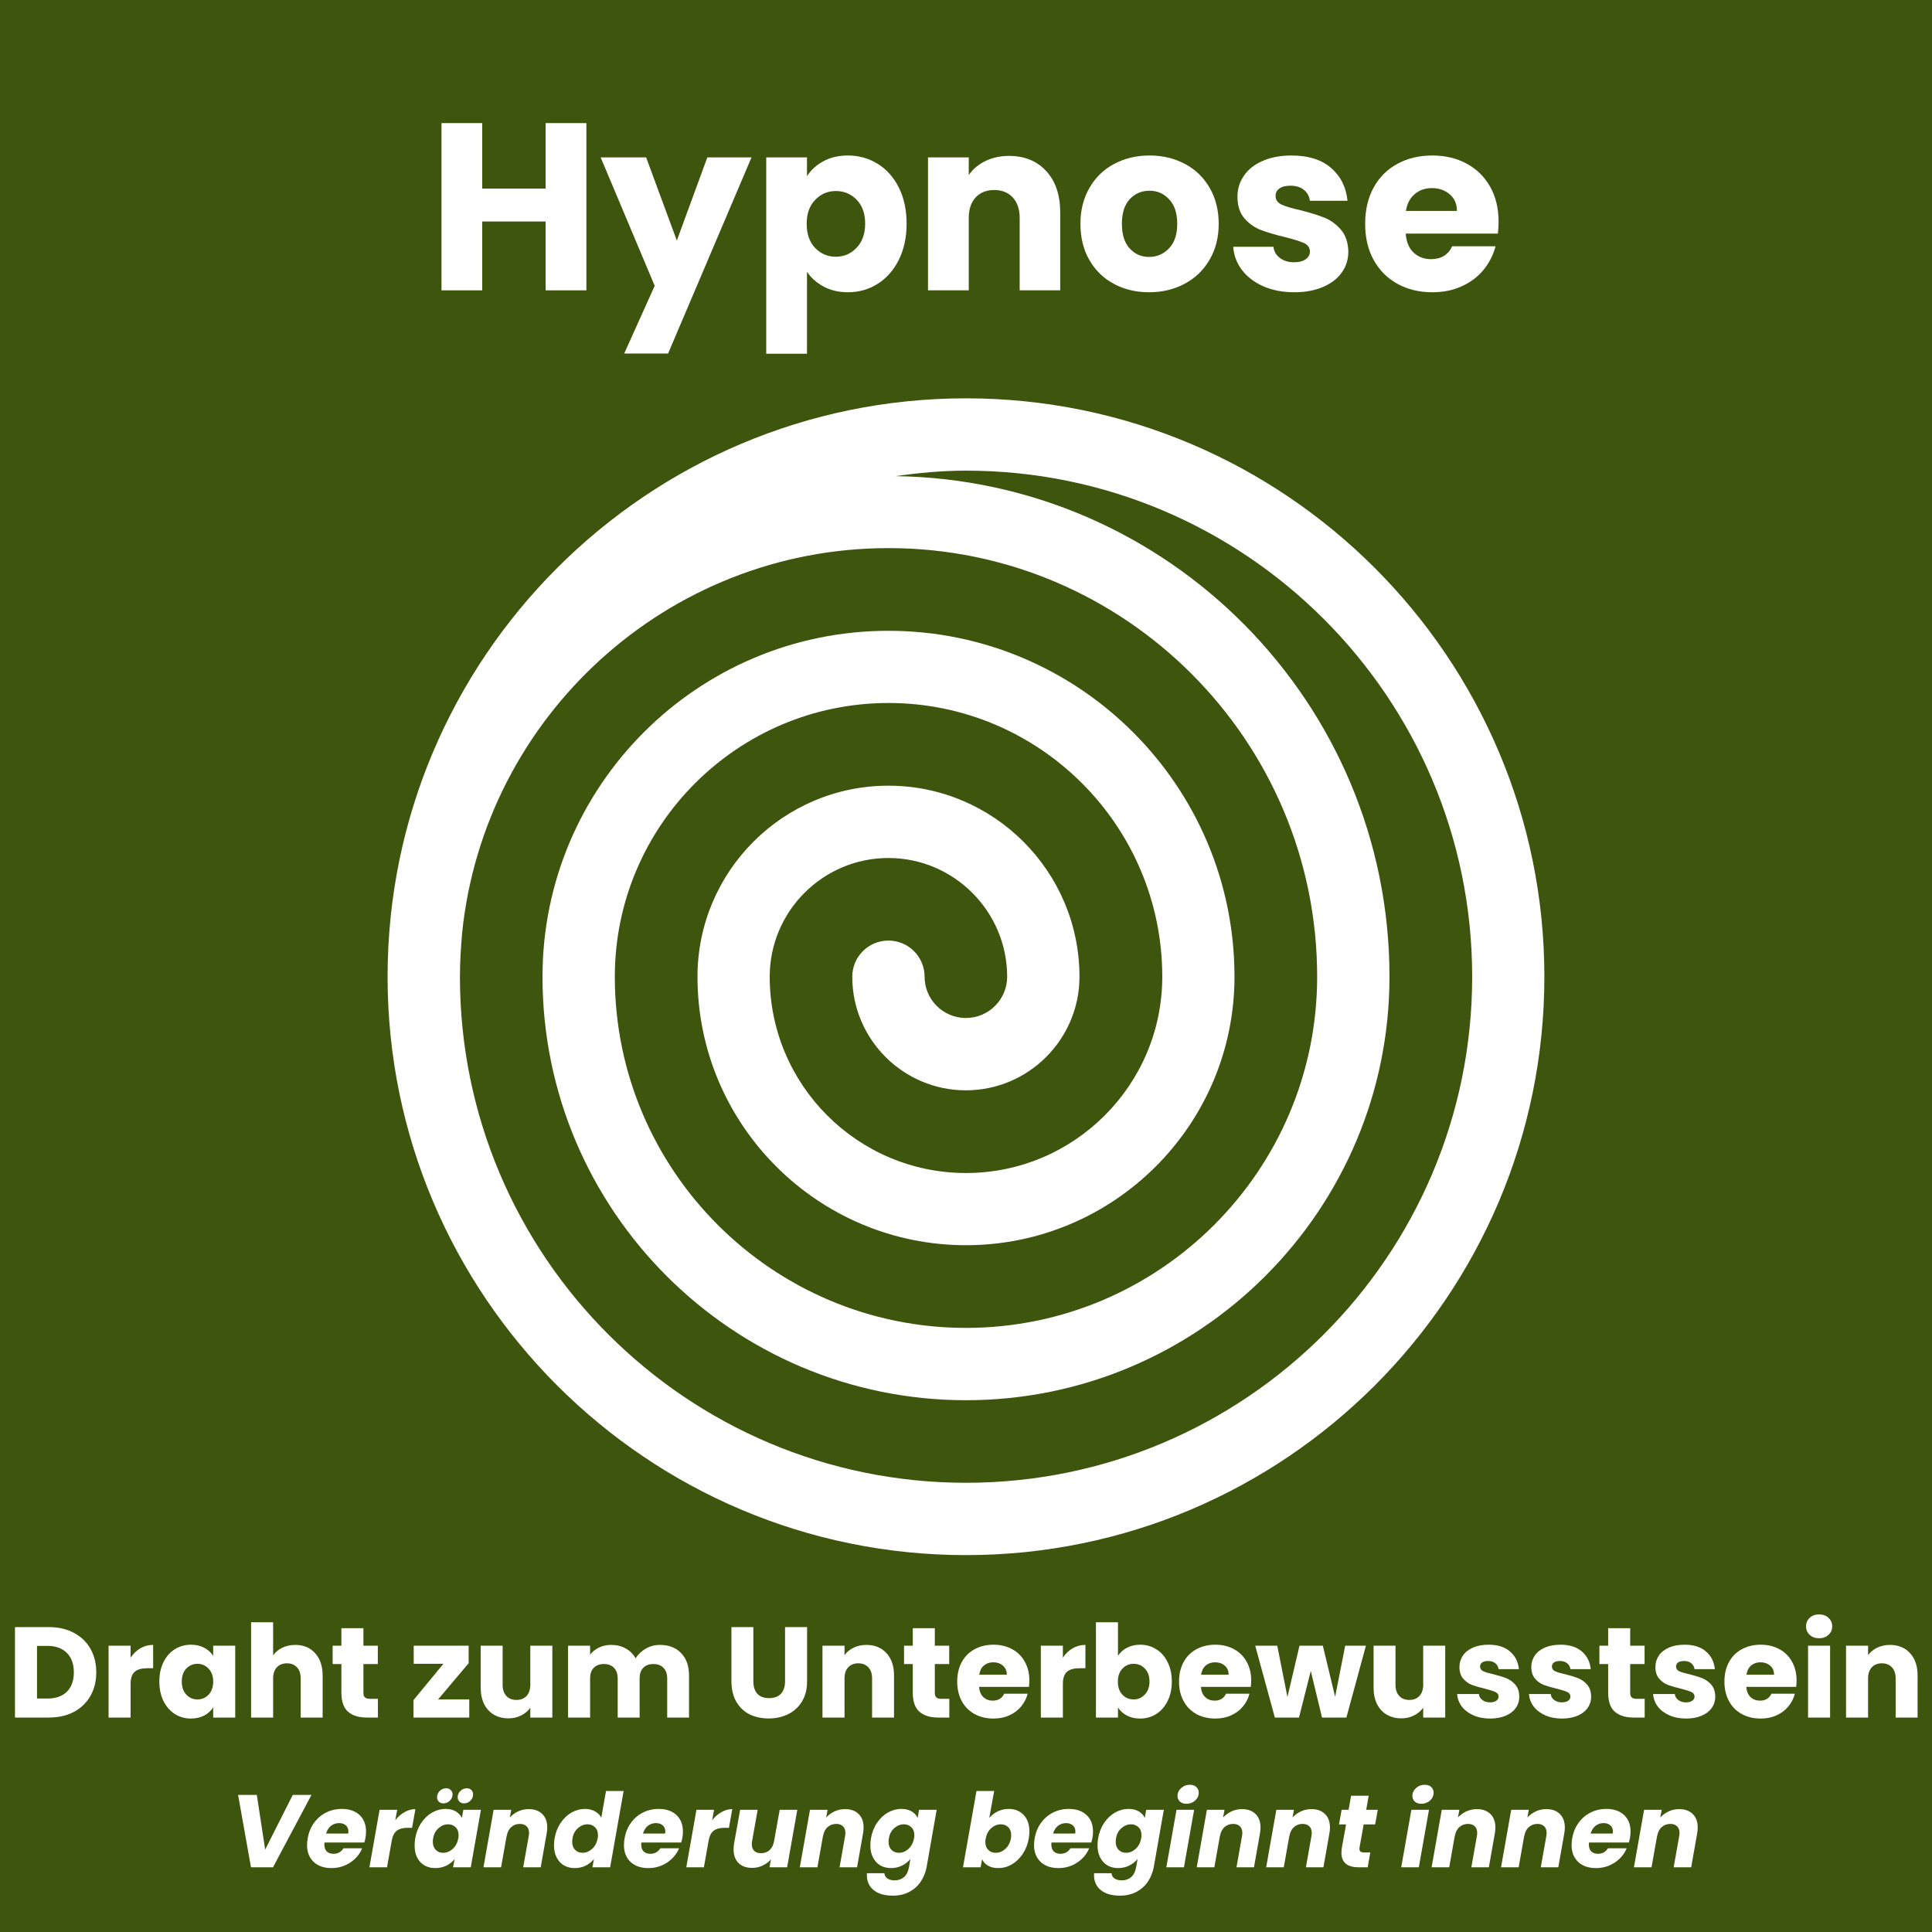 <?xml version="1.0" encoding="UTF-8"?>
<svg xmlns="http://www.w3.org/2000/svg" xmlns:xlink="http://www.w3.org/1999/xlink" width="400" zoomAndPan="magnify" viewBox="0 0 300 300" height="400" preserveAspectRatio="xMidYMid meet" version="1.0">
  <defs>
    <g></g>
    <clipPath id="85905ce42c">
      <path d="M 60.184 61.852 L 240 61.852 L 240 241.852 L 60.184 241.852 Z M 60.184 61.852 " clip-rule="nonzero"></path>
    </clipPath>
  </defs>
  <rect x="-30" width="360" fill="#ffffff" y="-30" height="360" fill-opacity="1"></rect>
  <rect x="-30" width="360" fill="#3d550c" y="-30" height="360" fill-opacity="1"></rect>
  <g clip-path="url(#85905ce42c)">
    <path fill="#ffffff" d="M 149.996 61.852 C 100.477 61.852 60.184 102.145 60.184 151.664 C 60.184 201.184 100.477 241.477 149.996 241.477 C 199.52 241.477 239.809 201.184 239.809 151.664 C 239.809 102.145 199.52 61.852 149.996 61.852 Z M 149.996 230.246 C 106.66 230.246 71.418 195 71.418 151.664 C 71.418 149.379 71.566 147.109 71.758 144.875 C 75.18 111.352 103.559 85.109 137.973 85.109 C 174.672 85.109 204.527 114.965 204.527 151.664 C 204.527 181.727 180.062 206.195 149.996 206.195 C 119.934 206.195 95.469 181.727 95.469 151.664 C 95.469 128.238 114.527 109.16 137.973 109.16 C 161.418 109.16 180.477 128.238 180.477 151.664 C 180.477 168.473 166.809 182.145 149.996 182.145 C 133.188 182.145 119.52 168.473 119.52 151.664 C 119.52 141.492 127.801 133.23 137.953 133.23 C 148.105 133.23 156.391 141.512 156.391 151.664 C 156.391 155.199 153.516 158.074 149.98 158.074 C 146.441 158.074 143.57 155.199 143.57 151.664 C 143.57 148.562 141.055 146.051 137.953 146.051 C 134.852 146.051 132.34 148.562 132.34 151.664 C 132.34 161.402 140.262 169.305 149.98 169.305 C 159.699 169.305 167.621 161.383 167.621 151.664 C 167.621 135.309 154.309 122 137.953 122 C 121.598 122 108.305 135.309 108.305 151.664 C 108.305 174.656 127.008 193.355 149.996 193.355 C 172.988 193.355 191.691 174.656 191.691 151.664 C 191.691 122.035 167.582 97.949 137.953 97.949 C 108.324 97.949 84.238 122.035 84.238 151.664 C 84.238 187.93 113.734 217.426 149.996 217.426 C 186.262 217.426 215.758 187.93 215.758 151.664 C 215.758 109.141 181.441 74.52 139.051 73.934 C 142.645 73.426 146.273 73.082 150.016 73.082 C 193.355 73.082 228.598 108.328 228.598 151.664 C 228.598 195 193.336 230.246 149.996 230.246 Z M 149.996 230.246 " fill-opacity="1" fill-rule="nonzero"></path>
  </g>
  <g fill="#ffffff" fill-opacity="1">
    <g transform="translate(66.257, 45.084)">
      <g>
        <path d="M 24.797 -25.969 L 24.797 0 L 18.469 0 L 18.469 -10.688 L 8.625 -10.688 L 8.625 0 L 2.297 0 L 2.297 -25.969 L 8.625 -25.969 L 8.625 -15.797 L 18.469 -15.797 L 18.469 -25.969 Z M 24.797 -25.969 "></path>
      </g>
    </g>
  </g>
  <g fill="#ffffff" fill-opacity="1">
    <g transform="translate(93.302, 45.084)">
      <g>
        <path d="M 23.391 -20.641 L 10.438 9.812 L 3.625 9.812 L 8.359 -0.703 L -0.031 -20.641 L 7.031 -20.641 L 11.797 -7.734 L 16.531 -20.641 Z M 23.391 -20.641 "></path>
      </g>
    </g>
  </g>
  <g fill="#ffffff" fill-opacity="1">
    <g transform="translate(116.683, 45.084)">
      <g>
        <path d="M 8.625 -17.719 C 9.238 -18.688 10.086 -19.461 11.172 -20.047 C 12.254 -20.641 13.523 -20.938 14.984 -20.938 C 16.68 -20.938 18.223 -20.504 19.609 -19.641 C 20.992 -18.785 22.086 -17.555 22.891 -15.953 C 23.691 -14.348 24.094 -12.484 24.094 -10.359 C 24.094 -8.234 23.691 -6.363 22.891 -4.75 C 22.086 -3.133 20.992 -1.891 19.609 -1.016 C 18.223 -0.141 16.68 0.297 14.984 0.297 C 13.555 0.297 12.289 0 11.188 -0.594 C 10.094 -1.188 9.238 -1.953 8.625 -2.891 L 8.625 9.844 L 2.297 9.844 L 2.297 -20.641 L 8.625 -20.641 Z M 17.656 -10.359 C 17.656 -11.941 17.211 -13.18 16.328 -14.078 C 15.453 -14.973 14.375 -15.422 13.094 -15.422 C 11.844 -15.422 10.773 -14.961 9.891 -14.047 C 9.016 -13.141 8.578 -11.898 8.578 -10.328 C 8.578 -8.742 9.016 -7.492 9.891 -6.578 C 10.773 -5.672 11.844 -5.219 13.094 -5.219 C 14.352 -5.219 15.426 -5.676 16.312 -6.594 C 17.207 -7.52 17.656 -8.773 17.656 -10.359 Z M 17.656 -10.359 "></path>
      </g>
    </g>
  </g>
  <g fill="#ffffff" fill-opacity="1">
    <g transform="translate(141.803, 45.084)">
      <g>
        <path d="M 14.875 -20.875 C 17.289 -20.875 19.219 -20.086 20.656 -18.516 C 22.102 -16.953 22.828 -14.801 22.828 -12.062 L 22.828 0 L 16.531 0 L 16.531 -11.219 C 16.531 -12.594 16.172 -13.66 15.453 -14.422 C 14.742 -15.191 13.785 -15.578 12.578 -15.578 C 11.367 -15.578 10.406 -15.191 9.688 -14.422 C 8.977 -13.66 8.625 -12.594 8.625 -11.219 L 8.625 0 L 2.297 0 L 2.297 -20.641 L 8.625 -20.641 L 8.625 -17.906 C 9.258 -18.82 10.117 -19.547 11.203 -20.078 C 12.297 -20.609 13.52 -20.875 14.875 -20.875 Z M 14.875 -20.875 "></path>
      </g>
    </g>
  </g>
  <g fill="#ffffff" fill-opacity="1">
    <g transform="translate(166.739, 45.084)">
      <g>
        <path d="M 11.688 0.297 C 9.664 0.297 7.848 -0.133 6.234 -1 C 4.617 -1.863 3.348 -3.098 2.422 -4.703 C 1.492 -6.305 1.031 -8.18 1.031 -10.328 C 1.031 -12.441 1.5 -14.305 2.438 -15.922 C 3.375 -17.547 4.656 -18.785 6.281 -19.641 C 7.914 -20.504 9.742 -20.938 11.766 -20.938 C 13.785 -20.938 15.609 -20.504 17.234 -19.641 C 18.867 -18.785 20.156 -17.547 21.094 -15.922 C 22.031 -14.305 22.5 -12.441 22.5 -10.328 C 22.5 -8.203 22.02 -6.332 21.062 -4.719 C 20.113 -3.102 18.816 -1.863 17.172 -1 C 15.535 -0.133 13.707 0.297 11.688 0.297 Z M 11.688 -5.188 C 12.895 -5.188 13.926 -5.629 14.781 -6.516 C 15.633 -7.398 16.062 -8.672 16.062 -10.328 C 16.062 -11.973 15.645 -13.238 14.812 -14.125 C 13.988 -15.02 12.973 -15.469 11.766 -15.469 C 10.535 -15.469 9.508 -15.031 8.688 -14.156 C 7.875 -13.281 7.469 -12.004 7.469 -10.328 C 7.469 -8.672 7.867 -7.398 8.672 -6.516 C 9.473 -5.629 10.477 -5.188 11.688 -5.188 Z M 11.688 -5.188 "></path>
      </g>
    </g>
  </g>
  <g fill="#ffffff" fill-opacity="1">
    <g transform="translate(190.305, 45.084)">
      <g>
        <path d="M 10.688 0.297 C 8.883 0.297 7.281 -0.008 5.875 -0.625 C 4.477 -1.238 3.367 -2.082 2.547 -3.156 C 1.734 -4.227 1.281 -5.43 1.188 -6.766 L 7.438 -6.766 C 7.508 -6.055 7.844 -5.477 8.438 -5.031 C 9.031 -4.582 9.758 -4.359 10.625 -4.359 C 11.406 -4.359 12.008 -4.516 12.438 -4.828 C 12.875 -5.141 13.094 -5.539 13.094 -6.031 C 13.094 -6.625 12.785 -7.062 12.172 -7.344 C 11.555 -7.625 10.555 -7.938 9.172 -8.281 C 7.691 -8.633 6.457 -9 5.469 -9.375 C 4.488 -9.758 3.641 -10.363 2.922 -11.188 C 2.203 -12.02 1.844 -13.141 1.844 -14.547 C 1.844 -15.723 2.172 -16.797 2.828 -17.766 C 3.484 -18.742 4.445 -19.516 5.719 -20.078 C 6.988 -20.648 8.5 -20.938 10.25 -20.938 C 12.844 -20.938 14.883 -20.297 16.375 -19.016 C 17.863 -17.734 18.719 -16.031 18.938 -13.906 L 13.094 -13.906 C 13 -14.625 12.688 -15.191 12.156 -15.609 C 11.625 -16.035 10.926 -16.25 10.062 -16.25 C 9.32 -16.25 8.754 -16.102 8.359 -15.812 C 7.961 -15.531 7.766 -15.145 7.766 -14.656 C 7.766 -14.062 8.078 -13.613 8.703 -13.312 C 9.336 -13.02 10.32 -12.727 11.656 -12.438 C 13.188 -12.039 14.43 -11.648 15.391 -11.266 C 16.348 -10.879 17.191 -10.258 17.922 -9.406 C 18.648 -8.562 19.031 -7.426 19.062 -6 C 19.062 -4.789 18.719 -3.707 18.031 -2.75 C 17.352 -1.801 16.379 -1.055 15.109 -0.516 C 13.836 0.023 12.363 0.297 10.688 0.297 Z M 10.688 0.297 "></path>
      </g>
    </g>
  </g>
  <g fill="#ffffff" fill-opacity="1">
    <g transform="translate(210.949, 45.084)">
      <g>
        <path d="M 21.75 -10.656 C 21.75 -10.062 21.711 -9.445 21.641 -8.812 L 7.328 -8.812 C 7.422 -7.52 7.832 -6.535 8.562 -5.859 C 9.289 -5.18 10.188 -4.844 11.25 -4.844 C 12.82 -4.844 13.922 -5.508 14.547 -6.844 L 21.281 -6.844 C 20.926 -5.488 20.301 -4.266 19.406 -3.172 C 18.508 -2.086 17.379 -1.238 16.016 -0.625 C 14.66 -0.008 13.145 0.297 11.469 0.297 C 9.445 0.297 7.645 -0.133 6.062 -1 C 4.488 -1.863 3.254 -3.098 2.359 -4.703 C 1.473 -6.305 1.031 -8.18 1.031 -10.328 C 1.031 -12.473 1.469 -14.348 2.344 -15.953 C 3.219 -17.555 4.445 -18.785 6.031 -19.641 C 7.613 -20.504 9.426 -20.938 11.469 -20.938 C 13.469 -20.938 15.242 -20.516 16.797 -19.672 C 18.348 -18.836 19.562 -17.645 20.438 -16.094 C 21.312 -14.539 21.75 -12.727 21.75 -10.656 Z M 15.281 -12.328 C 15.281 -13.41 14.91 -14.27 14.172 -14.906 C 13.43 -15.551 12.504 -15.875 11.391 -15.875 C 10.336 -15.875 9.445 -15.562 8.719 -14.938 C 7.988 -14.32 7.535 -13.453 7.359 -12.328 Z M 15.281 -12.328 "></path>
      </g>
    </g>
  </g>
  <g fill="#ffffff" fill-opacity="1">
    <g transform="translate(1.09, 266.7)">
      <g>
        <path d="M 6.5 -14.047 C 7.977 -14.047 9.27 -13.75 10.375 -13.156 C 11.488 -12.57 12.348 -11.75 12.953 -10.688 C 13.555 -9.625 13.859 -8.398 13.859 -7.016 C 13.859 -5.641 13.555 -4.422 12.953 -3.359 C 12.348 -2.297 11.488 -1.469 10.375 -0.875 C 9.258 -0.289 7.969 0 6.5 0 L 1.234 0 L 1.234 -14.047 Z M 6.281 -2.953 C 7.57 -2.953 8.578 -3.305 9.297 -4.016 C 10.016 -4.723 10.375 -5.723 10.375 -7.016 C 10.375 -8.305 10.016 -9.312 9.297 -10.031 C 8.578 -10.758 7.57 -11.125 6.281 -11.125 L 4.656 -11.125 L 4.656 -2.953 Z M 6.281 -2.953 "></path>
      </g>
    </g>
  </g>
  <g fill="#ffffff" fill-opacity="1">
    <g transform="translate(15.624, 266.7)">
      <g>
        <path d="M 4.656 -9.297 C 5.062 -9.91 5.562 -10.395 6.156 -10.75 C 6.758 -11.102 7.426 -11.281 8.156 -11.281 L 8.156 -7.656 L 7.219 -7.656 C 6.363 -7.656 5.723 -7.473 5.297 -7.109 C 4.867 -6.742 4.656 -6.102 4.656 -5.188 L 4.656 0 L 1.234 0 L 1.234 -11.156 L 4.656 -11.156 Z M 4.656 -9.297 "></path>
      </g>
    </g>
  </g>
  <g fill="#ffffff" fill-opacity="1">
    <g transform="translate(24.181, 266.7)">
      <g>
        <path d="M 0.562 -5.594 C 0.562 -6.738 0.773 -7.742 1.203 -8.609 C 1.641 -9.484 2.227 -10.148 2.969 -10.609 C 3.719 -11.078 4.555 -11.312 5.484 -11.312 C 6.266 -11.312 6.953 -11.148 7.547 -10.828 C 8.141 -10.516 8.598 -10.098 8.922 -9.578 L 8.922 -11.156 L 12.344 -11.156 L 12.344 0 L 8.922 0 L 8.922 -1.578 C 8.586 -1.055 8.125 -0.633 7.531 -0.312 C 6.938 0 6.242 0.156 5.453 0.156 C 4.547 0.156 3.719 -0.078 2.969 -0.547 C 2.227 -1.023 1.641 -1.695 1.203 -2.562 C 0.773 -3.438 0.562 -4.445 0.562 -5.594 Z M 8.922 -5.578 C 8.922 -6.43 8.68 -7.102 8.203 -7.594 C 7.734 -8.094 7.16 -8.344 6.484 -8.344 C 5.797 -8.344 5.219 -8.098 4.75 -7.609 C 4.281 -7.117 4.047 -6.445 4.047 -5.594 C 4.047 -4.738 4.281 -4.062 4.75 -3.562 C 5.219 -3.062 5.797 -2.812 6.484 -2.812 C 7.16 -2.812 7.734 -3.055 8.203 -3.547 C 8.68 -4.047 8.922 -4.723 8.922 -5.578 Z M 8.922 -5.578 "></path>
      </g>
    </g>
  </g>
  <g fill="#ffffff" fill-opacity="1">
    <g transform="translate(37.755, 266.7)">
      <g>
        <path d="M 8.094 -11.281 C 9.375 -11.281 10.398 -10.852 11.172 -10 C 11.953 -9.156 12.344 -7.992 12.344 -6.516 L 12.344 0 L 8.938 0 L 8.938 -6.062 C 8.938 -6.812 8.742 -7.391 8.359 -7.797 C 7.973 -8.211 7.453 -8.422 6.797 -8.422 C 6.141 -8.422 5.617 -8.211 5.234 -7.797 C 4.848 -7.391 4.656 -6.812 4.656 -6.062 L 4.656 0 L 1.234 0 L 1.234 -14.797 L 4.656 -14.797 L 4.656 -9.656 C 5.008 -10.156 5.484 -10.551 6.078 -10.844 C 6.68 -11.133 7.352 -11.281 8.094 -11.281 Z M 8.094 -11.281 "></path>
      </g>
    </g>
  </g>
  <g fill="#ffffff" fill-opacity="1">
    <g transform="translate(51.23, 266.7)">
      <g>
        <path d="M 7.453 -2.906 L 7.453 0 L 5.719 0 C 4.477 0 3.508 -0.301 2.812 -0.906 C 2.125 -1.508 1.781 -2.5 1.781 -3.875 L 1.781 -8.312 L 0.422 -8.312 L 0.422 -11.156 L 1.781 -11.156 L 1.781 -13.875 L 5.203 -13.875 L 5.203 -11.156 L 7.438 -11.156 L 7.438 -8.312 L 5.203 -8.312 L 5.203 -3.844 C 5.203 -3.508 5.281 -3.27 5.438 -3.125 C 5.602 -2.977 5.867 -2.906 6.234 -2.906 Z M 7.453 -2.906 "></path>
      </g>
    </g>
  </g>
  <g fill="#ffffff" fill-opacity="1">
    <g transform="translate(59.347, 266.7)">
      <g></g>
    </g>
  </g>
  <g fill="#ffffff" fill-opacity="1">
    <g transform="translate(63.585, 266.7)">
      <g>
        <path d="M 4.438 -2.812 L 9.281 -2.812 L 9.281 0 L 0.625 0 L 0.625 -2.719 L 5.266 -8.344 L 0.656 -8.344 L 0.656 -11.156 L 9.188 -11.156 L 9.188 -8.438 Z M 4.438 -2.812 "></path>
      </g>
    </g>
  </g>
  <g fill="#ffffff" fill-opacity="1">
    <g transform="translate(73.501, 266.7)">
      <g>
        <path d="M 12.266 -11.156 L 12.266 0 L 8.844 0 L 8.844 -1.516 C 8.488 -1.023 8.016 -0.629 7.422 -0.328 C 6.836 -0.023 6.18 0.125 5.453 0.125 C 4.609 0.125 3.859 -0.062 3.203 -0.438 C 2.547 -0.82 2.035 -1.375 1.672 -2.094 C 1.316 -2.82 1.141 -3.672 1.141 -4.641 L 1.141 -11.156 L 4.547 -11.156 L 4.547 -5.094 C 4.547 -4.352 4.738 -3.773 5.125 -3.359 C 5.508 -2.941 6.031 -2.734 6.688 -2.734 C 7.352 -2.734 7.879 -2.941 8.266 -3.359 C 8.648 -3.773 8.844 -4.352 8.844 -5.094 L 8.844 -11.156 Z M 12.266 -11.156 "></path>
      </g>
    </g>
  </g>
  <g fill="#ffffff" fill-opacity="1">
    <g transform="translate(86.976, 266.7)">
      <g>
        <path d="M 15.484 -11.281 C 16.867 -11.281 17.969 -10.859 18.781 -10.016 C 19.602 -9.18 20.016 -8.016 20.016 -6.516 L 20.016 0 L 16.625 0 L 16.625 -6.062 C 16.625 -6.781 16.43 -7.332 16.047 -7.719 C 15.672 -8.113 15.148 -8.312 14.484 -8.312 C 13.816 -8.312 13.289 -8.113 12.906 -7.719 C 12.531 -7.332 12.344 -6.781 12.344 -6.062 L 12.344 0 L 8.938 0 L 8.938 -6.062 C 8.938 -6.781 8.742 -7.332 8.359 -7.719 C 7.984 -8.113 7.461 -8.312 6.797 -8.312 C 6.129 -8.312 5.602 -8.113 5.219 -7.719 C 4.844 -7.332 4.656 -6.781 4.656 -6.062 L 4.656 0 L 1.234 0 L 1.234 -11.156 L 4.656 -11.156 L 4.656 -9.766 C 5.008 -10.223 5.461 -10.586 6.016 -10.859 C 6.578 -11.141 7.211 -11.281 7.922 -11.281 C 8.766 -11.281 9.516 -11.098 10.172 -10.734 C 10.828 -10.379 11.344 -9.867 11.719 -9.203 C 12.102 -9.816 12.629 -10.316 13.297 -10.703 C 13.961 -11.086 14.691 -11.281 15.484 -11.281 Z M 15.484 -11.281 "></path>
      </g>
    </g>
  </g>
  <g fill="#ffffff" fill-opacity="1">
    <g transform="translate(108.148, 266.7)">
      <g></g>
    </g>
  </g>
  <g fill="#ffffff" fill-opacity="1">
    <g transform="translate(112.386, 266.7)">
      <g>
        <path d="M 4.594 -14.047 L 4.594 -5.641 C 4.594 -4.797 4.801 -4.145 5.219 -3.688 C 5.633 -3.238 6.242 -3.016 7.047 -3.016 C 7.836 -3.016 8.445 -3.238 8.875 -3.688 C 9.301 -4.145 9.516 -4.797 9.516 -5.641 L 9.516 -14.047 L 12.938 -14.047 L 12.938 -5.656 C 12.938 -4.406 12.672 -3.348 12.141 -2.484 C 11.609 -1.617 10.891 -0.961 9.984 -0.516 C 9.086 -0.078 8.086 0.141 6.984 0.141 C 5.867 0.141 4.875 -0.07 4 -0.5 C 3.133 -0.938 2.445 -1.594 1.938 -2.469 C 1.438 -3.344 1.188 -4.406 1.188 -5.656 L 1.188 -14.047 Z M 4.594 -14.047 "></path>
      </g>
    </g>
  </g>
  <g fill="#ffffff" fill-opacity="1">
    <g transform="translate(126.48, 266.7)">
      <g>
        <path d="M 8.047 -11.281 C 9.348 -11.281 10.391 -10.852 11.172 -10 C 11.953 -9.156 12.344 -7.992 12.344 -6.516 L 12.344 0 L 8.938 0 L 8.938 -6.062 C 8.938 -6.812 8.742 -7.391 8.359 -7.797 C 7.973 -8.211 7.453 -8.422 6.797 -8.422 C 6.141 -8.422 5.617 -8.211 5.234 -7.797 C 4.848 -7.391 4.656 -6.812 4.656 -6.062 L 4.656 0 L 1.234 0 L 1.234 -11.156 L 4.656 -11.156 L 4.656 -9.688 C 5.008 -10.176 5.477 -10.562 6.062 -10.844 C 6.645 -11.133 7.305 -11.281 8.047 -11.281 Z M 8.047 -11.281 "></path>
      </g>
    </g>
  </g>
  <g fill="#ffffff" fill-opacity="1">
    <g transform="translate(139.955, 266.7)">
      <g>
        <path d="M 7.453 -2.906 L 7.453 0 L 5.719 0 C 4.477 0 3.508 -0.301 2.812 -0.906 C 2.125 -1.508 1.781 -2.5 1.781 -3.875 L 1.781 -8.312 L 0.422 -8.312 L 0.422 -11.156 L 1.781 -11.156 L 1.781 -13.875 L 5.203 -13.875 L 5.203 -11.156 L 7.438 -11.156 L 7.438 -8.312 L 5.203 -8.312 L 5.203 -3.844 C 5.203 -3.508 5.281 -3.27 5.438 -3.125 C 5.602 -2.977 5.867 -2.906 6.234 -2.906 Z M 7.453 -2.906 "></path>
      </g>
    </g>
  </g>
  <g fill="#ffffff" fill-opacity="1">
    <g transform="translate(148.072, 266.7)">
      <g>
        <path d="M 11.766 -5.766 C 11.766 -5.441 11.742 -5.109 11.703 -4.766 L 3.953 -4.766 C 4.016 -4.066 4.238 -3.535 4.625 -3.172 C 5.02 -2.805 5.504 -2.625 6.078 -2.625 C 6.93 -2.625 7.523 -2.984 7.859 -3.703 L 11.5 -3.703 C 11.312 -2.961 10.973 -2.301 10.484 -1.719 C 10.004 -1.133 9.395 -0.676 8.656 -0.344 C 7.926 -0.008 7.109 0.156 6.203 0.156 C 5.109 0.156 4.133 -0.07 3.281 -0.531 C 2.426 -1 1.758 -1.664 1.281 -2.531 C 0.801 -3.406 0.562 -4.422 0.562 -5.578 C 0.562 -6.734 0.797 -7.742 1.266 -8.609 C 1.742 -9.484 2.41 -10.148 3.266 -10.609 C 4.117 -11.078 5.098 -11.312 6.203 -11.312 C 7.273 -11.312 8.234 -11.082 9.078 -10.625 C 9.922 -10.176 10.578 -9.531 11.047 -8.688 C 11.523 -7.852 11.766 -6.879 11.766 -5.766 Z M 8.266 -6.656 C 8.266 -7.25 8.062 -7.719 7.656 -8.062 C 7.258 -8.406 6.758 -8.578 6.156 -8.578 C 5.582 -8.578 5.098 -8.41 4.703 -8.078 C 4.316 -7.742 4.078 -7.27 3.984 -6.656 Z M 8.266 -6.656 "></path>
      </g>
    </g>
  </g>
  <g fill="#ffffff" fill-opacity="1">
    <g transform="translate(160.387, 266.7)">
      <g>
        <path d="M 4.656 -9.297 C 5.062 -9.91 5.562 -10.395 6.156 -10.75 C 6.758 -11.102 7.426 -11.281 8.156 -11.281 L 8.156 -7.656 L 7.219 -7.656 C 6.363 -7.656 5.723 -7.473 5.297 -7.109 C 4.867 -6.742 4.656 -6.102 4.656 -5.188 L 4.656 0 L 1.234 0 L 1.234 -11.156 L 4.656 -11.156 Z M 4.656 -9.297 "></path>
      </g>
    </g>
  </g>
  <g fill="#ffffff" fill-opacity="1">
    <g transform="translate(168.944, 266.7)">
      <g>
        <path d="M 4.656 -9.578 C 4.977 -10.098 5.438 -10.516 6.031 -10.828 C 6.633 -11.148 7.32 -11.312 8.094 -11.312 C 9.02 -11.312 9.852 -11.078 10.594 -10.609 C 11.344 -10.148 11.93 -9.484 12.359 -8.609 C 12.797 -7.742 13.016 -6.738 13.016 -5.594 C 13.016 -4.445 12.797 -3.438 12.359 -2.562 C 11.93 -1.695 11.344 -1.023 10.594 -0.547 C 9.852 -0.078 9.02 0.156 8.094 0.156 C 7.312 0.156 6.625 0 6.031 -0.312 C 5.445 -0.625 4.988 -1.039 4.656 -1.562 L 4.656 0 L 1.234 0 L 1.234 -14.797 L 4.656 -14.797 Z M 9.547 -5.594 C 9.547 -6.445 9.305 -7.117 8.828 -7.609 C 8.359 -8.098 7.773 -8.344 7.078 -8.344 C 6.398 -8.344 5.82 -8.094 5.344 -7.594 C 4.875 -7.102 4.641 -6.43 4.641 -5.578 C 4.641 -4.723 4.875 -4.047 5.344 -3.547 C 5.82 -3.055 6.398 -2.812 7.078 -2.812 C 7.754 -2.812 8.332 -3.062 8.812 -3.562 C 9.301 -4.062 9.547 -4.738 9.547 -5.594 Z M 9.547 -5.594 "></path>
      </g>
    </g>
  </g>
  <g fill="#ffffff" fill-opacity="1">
    <g transform="translate(182.518, 266.7)">
      <g>
        <path d="M 11.766 -5.766 C 11.766 -5.441 11.742 -5.109 11.703 -4.766 L 3.953 -4.766 C 4.016 -4.066 4.238 -3.535 4.625 -3.172 C 5.02 -2.805 5.504 -2.625 6.078 -2.625 C 6.93 -2.625 7.523 -2.984 7.859 -3.703 L 11.5 -3.703 C 11.312 -2.961 10.973 -2.301 10.484 -1.719 C 10.004 -1.133 9.395 -0.676 8.656 -0.344 C 7.926 -0.008 7.109 0.156 6.203 0.156 C 5.109 0.156 4.133 -0.07 3.281 -0.531 C 2.426 -1 1.758 -1.664 1.281 -2.531 C 0.801 -3.406 0.562 -4.422 0.562 -5.578 C 0.562 -6.734 0.797 -7.742 1.266 -8.609 C 1.742 -9.484 2.41 -10.148 3.266 -10.609 C 4.117 -11.078 5.098 -11.312 6.203 -11.312 C 7.273 -11.312 8.234 -11.082 9.078 -10.625 C 9.922 -10.176 10.578 -9.531 11.047 -8.688 C 11.523 -7.852 11.766 -6.879 11.766 -5.766 Z M 8.266 -6.656 C 8.266 -7.25 8.062 -7.719 7.656 -8.062 C 7.258 -8.406 6.758 -8.578 6.156 -8.578 C 5.582 -8.578 5.098 -8.41 4.703 -8.078 C 4.316 -7.742 4.078 -7.27 3.984 -6.656 Z M 8.266 -6.656 "></path>
      </g>
    </g>
  </g>
  <g fill="#ffffff" fill-opacity="1">
    <g transform="translate(194.833, 266.7)">
      <g>
        <path d="M 17.266 -11.156 L 14.234 0 L 10.453 0 L 8.703 -7.234 L 6.875 0 L 3.125 0 L 0.078 -11.156 L 3.5 -11.156 L 5.078 -3.188 L 6.953 -11.156 L 10.578 -11.156 L 12.484 -3.219 L 14.047 -11.156 Z M 17.266 -11.156 "></path>
      </g>
    </g>
  </g>
  <g fill="#ffffff" fill-opacity="1">
    <g transform="translate(212.147, 266.7)">
      <g>
        <path d="M 12.266 -11.156 L 12.266 0 L 8.844 0 L 8.844 -1.516 C 8.488 -1.023 8.016 -0.629 7.422 -0.328 C 6.836 -0.023 6.18 0.125 5.453 0.125 C 4.609 0.125 3.859 -0.062 3.203 -0.438 C 2.547 -0.82 2.035 -1.375 1.672 -2.094 C 1.316 -2.82 1.141 -3.672 1.141 -4.641 L 1.141 -11.156 L 4.547 -11.156 L 4.547 -5.094 C 4.547 -4.352 4.738 -3.773 5.125 -3.359 C 5.508 -2.941 6.031 -2.734 6.688 -2.734 C 7.352 -2.734 7.879 -2.941 8.266 -3.359 C 8.648 -3.773 8.844 -4.352 8.844 -5.094 L 8.844 -11.156 Z M 12.266 -11.156 "></path>
      </g>
    </g>
  </g>
  <g fill="#ffffff" fill-opacity="1">
    <g transform="translate(225.621, 266.7)">
      <g>
        <path d="M 5.781 0.156 C 4.801 0.156 3.93 -0.008 3.172 -0.344 C 2.422 -0.676 1.82 -1.129 1.375 -1.703 C 0.938 -2.285 0.691 -2.938 0.641 -3.656 L 4.016 -3.656 C 4.055 -3.27 4.238 -2.957 4.562 -2.719 C 4.883 -2.477 5.273 -2.359 5.734 -2.359 C 6.16 -2.359 6.488 -2.441 6.719 -2.609 C 6.957 -2.773 7.078 -2.992 7.078 -3.266 C 7.078 -3.578 6.91 -3.812 6.578 -3.969 C 6.242 -4.125 5.703 -4.297 4.953 -4.484 C 4.16 -4.672 3.492 -4.863 2.953 -5.062 C 2.422 -5.27 1.961 -5.598 1.578 -6.047 C 1.191 -6.492 1 -7.098 1 -7.859 C 1 -8.492 1.176 -9.078 1.531 -9.609 C 1.883 -10.141 2.406 -10.555 3.094 -10.859 C 3.781 -11.16 4.598 -11.312 5.547 -11.312 C 6.941 -11.312 8.039 -10.961 8.844 -10.266 C 9.656 -9.578 10.117 -8.66 10.234 -7.516 L 7.078 -7.516 C 7.023 -7.898 6.852 -8.207 6.562 -8.438 C 6.281 -8.664 5.906 -8.781 5.438 -8.781 C 5.039 -8.781 4.734 -8.703 4.516 -8.547 C 4.305 -8.391 4.203 -8.18 4.203 -7.922 C 4.203 -7.598 4.367 -7.352 4.703 -7.188 C 5.047 -7.031 5.578 -6.875 6.297 -6.719 C 7.129 -6.508 7.801 -6.301 8.312 -6.094 C 8.832 -5.883 9.289 -5.551 9.688 -5.094 C 10.082 -4.633 10.285 -4.016 10.297 -3.234 C 10.297 -2.586 10.113 -2.004 9.75 -1.484 C 9.383 -0.973 8.859 -0.57 8.172 -0.281 C 7.484 0.008 6.688 0.156 5.781 0.156 Z M 5.781 0.156 "></path>
      </g>
    </g>
  </g>
  <g fill="#ffffff" fill-opacity="1">
    <g transform="translate(236.777, 266.7)">
      <g>
        <path d="M 5.781 0.156 C 4.801 0.156 3.93 -0.008 3.172 -0.344 C 2.422 -0.676 1.82 -1.129 1.375 -1.703 C 0.938 -2.285 0.691 -2.938 0.641 -3.656 L 4.016 -3.656 C 4.055 -3.27 4.238 -2.957 4.562 -2.719 C 4.883 -2.477 5.273 -2.359 5.734 -2.359 C 6.16 -2.359 6.488 -2.441 6.719 -2.609 C 6.957 -2.773 7.078 -2.992 7.078 -3.266 C 7.078 -3.578 6.91 -3.812 6.578 -3.969 C 6.242 -4.125 5.703 -4.297 4.953 -4.484 C 4.16 -4.672 3.492 -4.863 2.953 -5.062 C 2.422 -5.27 1.961 -5.598 1.578 -6.047 C 1.191 -6.492 1 -7.098 1 -7.859 C 1 -8.492 1.176 -9.078 1.531 -9.609 C 1.883 -10.141 2.406 -10.555 3.094 -10.859 C 3.781 -11.16 4.598 -11.312 5.547 -11.312 C 6.941 -11.312 8.039 -10.961 8.844 -10.266 C 9.656 -9.578 10.117 -8.66 10.234 -7.516 L 7.078 -7.516 C 7.023 -7.898 6.852 -8.207 6.562 -8.438 C 6.281 -8.664 5.906 -8.781 5.438 -8.781 C 5.039 -8.781 4.734 -8.703 4.516 -8.547 C 4.305 -8.391 4.203 -8.18 4.203 -7.922 C 4.203 -7.598 4.367 -7.352 4.703 -7.188 C 5.047 -7.031 5.578 -6.875 6.297 -6.719 C 7.129 -6.508 7.801 -6.301 8.312 -6.094 C 8.832 -5.883 9.289 -5.551 9.688 -5.094 C 10.082 -4.633 10.285 -4.016 10.297 -3.234 C 10.297 -2.586 10.113 -2.004 9.75 -1.484 C 9.383 -0.973 8.859 -0.57 8.172 -0.281 C 7.484 0.008 6.688 0.156 5.781 0.156 Z M 5.781 0.156 "></path>
      </g>
    </g>
  </g>
  <g fill="#ffffff" fill-opacity="1">
    <g transform="translate(247.933, 266.7)">
      <g>
        <path d="M 7.453 -2.906 L 7.453 0 L 5.719 0 C 4.477 0 3.508 -0.301 2.812 -0.906 C 2.125 -1.508 1.781 -2.5 1.781 -3.875 L 1.781 -8.312 L 0.422 -8.312 L 0.422 -11.156 L 1.781 -11.156 L 1.781 -13.875 L 5.203 -13.875 L 5.203 -11.156 L 7.438 -11.156 L 7.438 -8.312 L 5.203 -8.312 L 5.203 -3.844 C 5.203 -3.508 5.281 -3.27 5.438 -3.125 C 5.602 -2.977 5.867 -2.906 6.234 -2.906 Z M 7.453 -2.906 "></path>
      </g>
    </g>
  </g>
  <g fill="#ffffff" fill-opacity="1">
    <g transform="translate(256.049, 266.7)">
      <g>
        <path d="M 5.781 0.156 C 4.801 0.156 3.93 -0.008 3.172 -0.344 C 2.422 -0.676 1.82 -1.129 1.375 -1.703 C 0.938 -2.285 0.691 -2.938 0.641 -3.656 L 4.016 -3.656 C 4.055 -3.27 4.238 -2.957 4.562 -2.719 C 4.883 -2.477 5.273 -2.359 5.734 -2.359 C 6.16 -2.359 6.488 -2.441 6.719 -2.609 C 6.957 -2.773 7.078 -2.992 7.078 -3.266 C 7.078 -3.578 6.91 -3.812 6.578 -3.969 C 6.242 -4.125 5.703 -4.297 4.953 -4.484 C 4.16 -4.672 3.492 -4.863 2.953 -5.062 C 2.422 -5.27 1.961 -5.598 1.578 -6.047 C 1.191 -6.492 1 -7.098 1 -7.859 C 1 -8.492 1.176 -9.078 1.531 -9.609 C 1.883 -10.141 2.406 -10.555 3.094 -10.859 C 3.781 -11.16 4.598 -11.312 5.547 -11.312 C 6.941 -11.312 8.039 -10.961 8.844 -10.266 C 9.656 -9.578 10.117 -8.66 10.234 -7.516 L 7.078 -7.516 C 7.023 -7.898 6.852 -8.207 6.562 -8.438 C 6.281 -8.664 5.906 -8.781 5.438 -8.781 C 5.039 -8.781 4.734 -8.703 4.516 -8.547 C 4.305 -8.391 4.203 -8.18 4.203 -7.922 C 4.203 -7.598 4.367 -7.352 4.703 -7.188 C 5.047 -7.031 5.578 -6.875 6.297 -6.719 C 7.129 -6.508 7.801 -6.301 8.312 -6.094 C 8.832 -5.883 9.289 -5.551 9.688 -5.094 C 10.082 -4.633 10.285 -4.016 10.297 -3.234 C 10.297 -2.586 10.113 -2.004 9.75 -1.484 C 9.383 -0.973 8.859 -0.57 8.172 -0.281 C 7.484 0.008 6.688 0.156 5.781 0.156 Z M 5.781 0.156 "></path>
      </g>
    </g>
  </g>
  <g fill="#ffffff" fill-opacity="1">
    <g transform="translate(267.205, 266.7)">
      <g>
        <path d="M 11.766 -5.766 C 11.766 -5.441 11.742 -5.109 11.703 -4.766 L 3.953 -4.766 C 4.016 -4.066 4.238 -3.535 4.625 -3.172 C 5.02 -2.805 5.504 -2.625 6.078 -2.625 C 6.93 -2.625 7.523 -2.984 7.859 -3.703 L 11.5 -3.703 C 11.312 -2.961 10.973 -2.301 10.484 -1.719 C 10.004 -1.133 9.395 -0.676 8.656 -0.344 C 7.926 -0.008 7.109 0.156 6.203 0.156 C 5.109 0.156 4.133 -0.07 3.281 -0.531 C 2.426 -1 1.758 -1.664 1.281 -2.531 C 0.801 -3.406 0.562 -4.422 0.562 -5.578 C 0.562 -6.734 0.797 -7.742 1.266 -8.609 C 1.742 -9.484 2.41 -10.148 3.266 -10.609 C 4.117 -11.078 5.098 -11.312 6.203 -11.312 C 7.273 -11.312 8.234 -11.082 9.078 -10.625 C 9.922 -10.176 10.578 -9.531 11.047 -8.688 C 11.523 -7.852 11.766 -6.879 11.766 -5.766 Z M 8.266 -6.656 C 8.266 -7.25 8.062 -7.719 7.656 -8.062 C 7.258 -8.406 6.758 -8.578 6.156 -8.578 C 5.582 -8.578 5.098 -8.41 4.703 -8.078 C 4.316 -7.742 4.078 -7.27 3.984 -6.656 Z M 8.266 -6.656 "></path>
      </g>
    </g>
  </g>
  <g fill="#ffffff" fill-opacity="1">
    <g transform="translate(279.52, 266.7)">
      <g>
        <path d="M 2.953 -12.312 C 2.359 -12.312 1.867 -12.488 1.484 -12.844 C 1.109 -13.195 0.922 -13.633 0.922 -14.156 C 0.922 -14.688 1.109 -15.129 1.484 -15.484 C 1.867 -15.836 2.359 -16.016 2.953 -16.016 C 3.547 -16.016 4.031 -15.836 4.406 -15.484 C 4.789 -15.129 4.984 -14.688 4.984 -14.156 C 4.984 -13.633 4.789 -13.195 4.406 -12.844 C 4.031 -12.488 3.547 -12.312 2.953 -12.312 Z M 4.656 -11.156 L 4.656 0 L 1.234 0 L 1.234 -11.156 Z M 4.656 -11.156 "></path>
      </g>
    </g>
  </g>
  <g fill="#ffffff" fill-opacity="1">
    <g transform="translate(285.418, 266.7)">
      <g>
        <path d="M 8.047 -11.281 C 9.348 -11.281 10.391 -10.852 11.172 -10 C 11.953 -9.156 12.344 -7.992 12.344 -6.516 L 12.344 0 L 8.938 0 L 8.938 -6.062 C 8.938 -6.812 8.742 -7.391 8.359 -7.797 C 7.973 -8.211 7.453 -8.422 6.797 -8.422 C 6.141 -8.422 5.617 -8.211 5.234 -7.797 C 4.848 -7.391 4.656 -6.812 4.656 -6.062 L 4.656 0 L 1.234 0 L 1.234 -11.156 L 4.656 -11.156 L 4.656 -9.688 C 5.008 -10.176 5.477 -10.562 6.062 -10.844 C 6.645 -11.133 7.305 -11.281 8.047 -11.281 Z M 8.047 -11.281 "></path>
      </g>
    </g>
  </g>
  <g fill="#ffffff" fill-opacity="1">
    <g transform="translate(35.66, 289.95)">
      <g>
        <path d="M 4.219 -11.234 L 5.516 -2.75 L 9.797 -11.234 L 12.703 -11.234 L 6.734 0 L 3.312 0 L 1.312 -11.234 Z M 4.219 -11.234 "></path>
      </g>
    </g>
  </g>
  <g fill="#ffffff" fill-opacity="1">
    <g transform="translate(47.337, 289.95)">
      <g>
        <path d="M 5.75 -9.062 C 6.895 -9.062 7.805 -8.75 8.484 -8.125 C 9.16 -7.5 9.5 -6.645 9.5 -5.562 C 9.5 -5.219 9.473 -4.906 9.422 -4.625 C 9.379 -4.375 9.316 -4.113 9.234 -3.844 L 3.047 -3.844 C 3.035 -3.781 3.031 -3.676 3.031 -3.531 C 3.031 -3.062 3.156 -2.703 3.406 -2.453 C 3.664 -2.211 4.008 -2.094 4.438 -2.094 C 5.113 -2.094 5.633 -2.379 6 -2.953 L 8.906 -2.953 C 8.531 -2.047 7.91 -1.305 7.047 -0.734 C 6.18 -0.16 5.207 0.125 4.125 0.125 C 2.977 0.125 2.062 -0.191 1.375 -0.828 C 0.688 -1.473 0.344 -2.344 0.344 -3.438 C 0.344 -3.77 0.375 -4.113 0.438 -4.469 C 0.594 -5.395 0.922 -6.203 1.422 -6.891 C 1.922 -7.586 2.547 -8.125 3.297 -8.5 C 4.047 -8.875 4.863 -9.062 5.75 -9.062 Z M 6.734 -5.234 C 6.754 -5.379 6.766 -5.477 6.766 -5.531 C 6.766 -5.957 6.629 -6.285 6.359 -6.516 C 6.098 -6.742 5.75 -6.859 5.312 -6.859 C 4.844 -6.859 4.426 -6.719 4.062 -6.438 C 3.707 -6.156 3.453 -5.754 3.297 -5.234 Z M 6.734 -5.234 "></path>
      </g>
    </g>
  </g>
  <g fill="#ffffff" fill-opacity="1">
    <g transform="translate(57.191, 289.95)">
      <g>
        <path d="M 4.188 -7.312 C 4.602 -7.844 5.082 -8.258 5.625 -8.562 C 6.164 -8.875 6.727 -9.031 7.312 -9.031 L 6.797 -6.125 L 6.047 -6.125 C 5.367 -6.125 4.832 -5.977 4.438 -5.688 C 4.039 -5.395 3.773 -4.879 3.641 -4.141 L 2.906 0 L 0.172 0 L 1.75 -8.922 L 4.484 -8.922 Z M 4.188 -7.312 "></path>
      </g>
    </g>
  </g>
  <g fill="#ffffff" fill-opacity="1">
    <g transform="translate(64.037, 289.95)">
      <g>
        <path d="M 0.438 -4.484 C 0.594 -5.398 0.906 -6.203 1.375 -6.891 C 1.844 -7.586 2.406 -8.125 3.062 -8.5 C 3.727 -8.875 4.43 -9.062 5.172 -9.062 C 5.797 -9.062 6.32 -8.93 6.75 -8.672 C 7.176 -8.41 7.488 -8.07 7.688 -7.656 L 7.906 -8.922 L 10.641 -8.922 L 9.062 0 L 6.312 0 L 6.562 -1.266 C 6.219 -0.848 5.785 -0.508 5.266 -0.25 C 4.742 0 4.164 0.125 3.531 0.125 C 2.906 0.125 2.348 -0.016 1.859 -0.297 C 1.379 -0.586 1.004 -0.992 0.734 -1.516 C 0.473 -2.047 0.344 -2.672 0.344 -3.391 C 0.344 -3.734 0.375 -4.098 0.438 -4.484 Z M 7.125 -4.469 C 7.156 -4.656 7.172 -4.828 7.172 -4.984 C 7.172 -5.516 7.016 -5.926 6.703 -6.219 C 6.398 -6.52 6.016 -6.672 5.547 -6.672 C 5.004 -6.672 4.508 -6.473 4.062 -6.078 C 3.613 -5.691 3.332 -5.16 3.219 -4.484 C 3.188 -4.285 3.172 -4.109 3.172 -3.953 C 3.172 -3.43 3.32 -3.016 3.625 -2.703 C 3.926 -2.398 4.305 -2.25 4.766 -2.25 C 5.305 -2.25 5.801 -2.445 6.25 -2.844 C 6.695 -3.238 6.988 -3.781 7.125 -4.469 Z M 4.812 -9.922 C 4.531 -9.922 4.297 -10.008 4.109 -10.188 C 3.922 -10.375 3.828 -10.602 3.828 -10.875 C 3.828 -11.258 3.969 -11.586 4.25 -11.859 C 4.531 -12.129 4.859 -12.266 5.234 -12.266 C 5.535 -12.266 5.773 -12.176 5.953 -12 C 6.141 -11.82 6.234 -11.594 6.234 -11.312 C 6.234 -10.926 6.086 -10.598 5.797 -10.328 C 5.516 -10.055 5.188 -9.922 4.812 -9.922 Z M 8.016 -9.922 C 7.734 -9.922 7.5 -10.008 7.312 -10.188 C 7.125 -10.375 7.031 -10.602 7.031 -10.875 C 7.031 -11.258 7.172 -11.586 7.453 -11.859 C 7.734 -12.129 8.062 -12.266 8.438 -12.266 C 8.738 -12.266 8.977 -12.176 9.156 -12 C 9.332 -11.82 9.422 -11.594 9.422 -11.312 C 9.422 -10.926 9.281 -10.598 9 -10.328 C 8.719 -10.055 8.391 -9.922 8.016 -9.922 Z M 8.016 -9.922 "></path>
      </g>
    </g>
  </g>
  <g fill="#ffffff" fill-opacity="1">
    <g transform="translate(74.899, 289.95)">
      <g>
        <path d="M 7.203 -9.031 C 8.098 -9.031 8.801 -8.773 9.312 -8.266 C 9.82 -7.766 10.078 -7.066 10.078 -6.172 C 10.078 -5.879 10.047 -5.562 9.984 -5.219 L 9.062 0 L 6.344 0 L 7.203 -4.844 C 7.234 -5.031 7.25 -5.191 7.25 -5.328 C 7.25 -5.773 7.125 -6.117 6.875 -6.359 C 6.625 -6.609 6.273 -6.734 5.828 -6.734 C 5.297 -6.734 4.848 -6.566 4.484 -6.234 C 4.117 -5.91 3.883 -5.445 3.781 -4.844 L 3.781 -4.922 L 2.906 0 L 0.172 0 L 1.75 -8.922 L 4.484 -8.922 L 4.266 -7.734 C 4.617 -8.117 5.047 -8.43 5.547 -8.672 C 6.055 -8.91 6.609 -9.031 7.203 -9.031 Z M 7.203 -9.031 "></path>
      </g>
    </g>
  </g>
  <g fill="#ffffff" fill-opacity="1">
    <g transform="translate(85.68, 289.95)">
      <g>
        <path d="M 0.438 -4.484 C 0.594 -5.398 0.906 -6.203 1.375 -6.891 C 1.844 -7.586 2.406 -8.125 3.062 -8.5 C 3.727 -8.875 4.43 -9.062 5.172 -9.062 C 5.754 -9.062 6.266 -8.938 6.703 -8.688 C 7.148 -8.438 7.477 -8.109 7.688 -7.703 L 8.422 -11.844 L 11.156 -11.844 L 9.062 0 L 6.312 0 L 6.547 -1.281 C 6.203 -0.852 5.773 -0.508 5.266 -0.25 C 4.754 0 4.18 0.125 3.547 0.125 C 2.922 0.125 2.363 -0.016 1.875 -0.297 C 1.395 -0.586 1.02 -1 0.75 -1.531 C 0.477 -2.07 0.344 -2.695 0.344 -3.406 C 0.344 -3.738 0.375 -4.098 0.438 -4.484 Z M 7.125 -4.469 C 7.156 -4.656 7.172 -4.828 7.172 -4.984 C 7.172 -5.516 7.016 -5.926 6.703 -6.219 C 6.398 -6.52 6.016 -6.672 5.547 -6.672 C 5.004 -6.672 4.508 -6.473 4.062 -6.078 C 3.613 -5.691 3.332 -5.16 3.219 -4.484 C 3.188 -4.285 3.172 -4.109 3.172 -3.953 C 3.172 -3.43 3.32 -3.016 3.625 -2.703 C 3.926 -2.398 4.305 -2.25 4.766 -2.25 C 5.305 -2.25 5.801 -2.445 6.25 -2.844 C 6.695 -3.238 6.988 -3.781 7.125 -4.469 Z M 7.125 -4.469 "></path>
      </g>
    </g>
  </g>
  <g fill="#ffffff" fill-opacity="1">
    <g transform="translate(96.542, 289.95)">
      <g>
        <path d="M 5.75 -9.062 C 6.895 -9.062 7.805 -8.75 8.484 -8.125 C 9.16 -7.5 9.5 -6.645 9.5 -5.562 C 9.5 -5.219 9.473 -4.906 9.422 -4.625 C 9.379 -4.375 9.316 -4.113 9.234 -3.844 L 3.047 -3.844 C 3.035 -3.781 3.031 -3.676 3.031 -3.531 C 3.031 -3.062 3.156 -2.703 3.406 -2.453 C 3.664 -2.211 4.008 -2.094 4.438 -2.094 C 5.113 -2.094 5.633 -2.379 6 -2.953 L 8.906 -2.953 C 8.531 -2.047 7.91 -1.305 7.047 -0.734 C 6.18 -0.16 5.207 0.125 4.125 0.125 C 2.977 0.125 2.062 -0.191 1.375 -0.828 C 0.688 -1.473 0.344 -2.344 0.344 -3.438 C 0.344 -3.77 0.375 -4.113 0.438 -4.469 C 0.594 -5.395 0.922 -6.203 1.422 -6.891 C 1.922 -7.586 2.547 -8.125 3.297 -8.5 C 4.047 -8.875 4.863 -9.062 5.75 -9.062 Z M 6.734 -5.234 C 6.754 -5.379 6.766 -5.477 6.766 -5.531 C 6.766 -5.957 6.629 -6.285 6.359 -6.516 C 6.098 -6.742 5.75 -6.859 5.312 -6.859 C 4.844 -6.859 4.426 -6.719 4.062 -6.438 C 3.707 -6.156 3.453 -5.754 3.297 -5.234 Z M 6.734 -5.234 "></path>
      </g>
    </g>
  </g>
  <g fill="#ffffff" fill-opacity="1">
    <g transform="translate(106.395, 289.95)">
      <g>
        <path d="M 4.188 -7.312 C 4.602 -7.844 5.082 -8.258 5.625 -8.562 C 6.164 -8.875 6.727 -9.031 7.312 -9.031 L 6.797 -6.125 L 6.047 -6.125 C 5.367 -6.125 4.832 -5.977 4.438 -5.688 C 4.039 -5.395 3.773 -4.879 3.641 -4.141 L 2.906 0 L 0.172 0 L 1.75 -8.922 L 4.484 -8.922 Z M 4.188 -7.312 "></path>
      </g>
    </g>
  </g>
  <g fill="#ffffff" fill-opacity="1">
    <g transform="translate(113.242, 289.95)">
      <g>
        <path d="M 10.562 -8.922 L 8.984 0 L 6.25 0 L 6.469 -1.219 C 6.113 -0.82 5.68 -0.504 5.172 -0.266 C 4.672 -0.023 4.129 0.094 3.547 0.094 C 2.648 0.094 1.945 -0.156 1.438 -0.656 C 0.926 -1.164 0.672 -1.875 0.672 -2.781 C 0.672 -3.125 0.695 -3.438 0.75 -3.719 L 1.688 -8.922 L 4.406 -8.922 L 3.547 -4.078 C 3.516 -3.91 3.5 -3.742 3.5 -3.578 C 3.5 -3.129 3.625 -2.785 3.875 -2.547 C 4.125 -2.305 4.473 -2.188 4.922 -2.188 C 5.441 -2.188 5.879 -2.336 6.234 -2.641 C 6.586 -2.953 6.82 -3.391 6.938 -3.953 L 7.828 -8.922 Z M 10.562 -8.922 "></path>
      </g>
    </g>
  </g>
  <g fill="#ffffff" fill-opacity="1">
    <g transform="translate(124.023, 289.95)">
      <g>
        <path d="M 7.203 -9.031 C 8.098 -9.031 8.801 -8.773 9.312 -8.266 C 9.82 -7.766 10.078 -7.066 10.078 -6.172 C 10.078 -5.879 10.047 -5.562 9.984 -5.219 L 9.062 0 L 6.344 0 L 7.203 -4.844 C 7.234 -5.031 7.25 -5.191 7.25 -5.328 C 7.25 -5.773 7.125 -6.117 6.875 -6.359 C 6.625 -6.609 6.273 -6.734 5.828 -6.734 C 5.297 -6.734 4.848 -6.566 4.484 -6.234 C 4.117 -5.91 3.883 -5.445 3.781 -4.844 L 3.781 -4.922 L 2.906 0 L 0.172 0 L 1.75 -8.922 L 4.484 -8.922 L 4.266 -7.734 C 4.617 -8.117 5.047 -8.43 5.547 -8.672 C 6.055 -8.91 6.609 -9.031 7.203 -9.031 Z M 7.203 -9.031 "></path>
      </g>
    </g>
  </g>
  <g fill="#ffffff" fill-opacity="1">
    <g transform="translate(134.804, 289.95)">
      <g>
        <path d="M 5.172 -9.062 C 5.797 -9.062 6.328 -8.93 6.766 -8.672 C 7.203 -8.41 7.508 -8.07 7.688 -7.656 L 7.906 -8.922 L 10.641 -8.922 L 9.078 -0.016 C 8.922 0.805 8.617 1.551 8.172 2.219 C 7.734 2.883 7.145 3.414 6.406 3.812 C 5.664 4.207 4.805 4.406 3.828 4.406 C 2.504 4.406 1.484 4.094 0.766 3.469 C 0.055 2.844 -0.258 1.992 -0.188 0.922 L 2.516 0.922 C 2.547 1.266 2.703 1.535 2.984 1.734 C 3.266 1.93 3.641 2.031 4.109 2.031 C 4.672 2.031 5.148 1.867 5.547 1.547 C 5.941 1.223 6.207 0.703 6.344 -0.016 L 6.562 -1.281 C 6.219 -0.863 5.785 -0.523 5.266 -0.266 C 4.754 -0.004 4.18 0.125 3.547 0.125 C 2.922 0.125 2.363 -0.016 1.875 -0.297 C 1.395 -0.586 1.02 -1 0.75 -1.531 C 0.477 -2.07 0.344 -2.695 0.344 -3.406 C 0.344 -3.738 0.375 -4.098 0.438 -4.484 C 0.594 -5.398 0.906 -6.203 1.375 -6.891 C 1.844 -7.586 2.406 -8.125 3.062 -8.5 C 3.727 -8.875 4.43 -9.062 5.172 -9.062 Z M 7.125 -4.469 C 7.156 -4.656 7.172 -4.828 7.172 -4.984 C 7.172 -5.516 7.016 -5.926 6.703 -6.219 C 6.398 -6.52 6.016 -6.672 5.547 -6.672 C 5.004 -6.672 4.508 -6.473 4.062 -6.078 C 3.613 -5.691 3.332 -5.16 3.219 -4.484 C 3.188 -4.285 3.172 -4.109 3.172 -3.953 C 3.172 -3.43 3.32 -3.016 3.625 -2.703 C 3.926 -2.398 4.305 -2.25 4.766 -2.25 C 5.305 -2.25 5.801 -2.445 6.25 -2.844 C 6.695 -3.238 6.988 -3.781 7.125 -4.469 Z M 7.125 -4.469 "></path>
      </g>
    </g>
  </g>
  <g fill="#ffffff" fill-opacity="1">
    <g transform="translate(145.666, 289.95)">
      <g></g>
    </g>
  </g>
  <g fill="#ffffff" fill-opacity="1">
    <g transform="translate(149.361, 289.95)">
      <g>
        <path d="M 4.25 -7.656 C 4.594 -8.07 5.023 -8.41 5.547 -8.672 C 6.078 -8.93 6.648 -9.062 7.266 -9.062 C 8.223 -9.062 9 -8.75 9.594 -8.125 C 10.188 -7.5 10.484 -6.645 10.484 -5.562 C 10.484 -5.227 10.453 -4.867 10.391 -4.484 C 10.223 -3.566 9.906 -2.758 9.438 -2.062 C 8.969 -1.363 8.398 -0.82 7.734 -0.438 C 7.078 -0.062 6.379 0.125 5.641 0.125 C 5.016 0.125 4.488 0 4.062 -0.25 C 3.633 -0.5 3.328 -0.832 3.141 -1.25 L 2.906 0 L 0.172 0 L 2.266 -11.844 L 5.016 -11.844 Z M 7.609 -4.484 C 7.641 -4.66 7.656 -4.82 7.656 -4.969 C 7.656 -5.508 7.504 -5.926 7.203 -6.219 C 6.898 -6.52 6.516 -6.672 6.047 -6.672 C 5.504 -6.672 5.008 -6.473 4.562 -6.078 C 4.113 -5.68 3.828 -5.145 3.703 -4.469 C 3.66 -4.27 3.641 -4.094 3.641 -3.938 C 3.641 -3.414 3.789 -3.004 4.094 -2.703 C 4.395 -2.398 4.781 -2.25 5.25 -2.25 C 5.789 -2.25 6.285 -2.445 6.734 -2.844 C 7.191 -3.25 7.484 -3.797 7.609 -4.484 Z M 7.609 -4.484 "></path>
      </g>
    </g>
  </g>
  <g fill="#ffffff" fill-opacity="1">
    <g transform="translate(160.222, 289.95)">
      <g>
        <path d="M 5.75 -9.062 C 6.895 -9.062 7.805 -8.75 8.484 -8.125 C 9.16 -7.5 9.5 -6.645 9.5 -5.562 C 9.5 -5.219 9.473 -4.906 9.422 -4.625 C 9.379 -4.375 9.316 -4.113 9.234 -3.844 L 3.047 -3.844 C 3.035 -3.781 3.031 -3.676 3.031 -3.531 C 3.031 -3.062 3.156 -2.703 3.406 -2.453 C 3.664 -2.211 4.008 -2.094 4.438 -2.094 C 5.113 -2.094 5.633 -2.379 6 -2.953 L 8.906 -2.953 C 8.531 -2.047 7.91 -1.305 7.047 -0.734 C 6.18 -0.16 5.207 0.125 4.125 0.125 C 2.977 0.125 2.062 -0.191 1.375 -0.828 C 0.688 -1.473 0.344 -2.344 0.344 -3.438 C 0.344 -3.77 0.375 -4.113 0.438 -4.469 C 0.594 -5.395 0.922 -6.203 1.422 -6.891 C 1.922 -7.586 2.547 -8.125 3.297 -8.5 C 4.047 -8.875 4.863 -9.062 5.75 -9.062 Z M 6.734 -5.234 C 6.754 -5.379 6.766 -5.477 6.766 -5.531 C 6.766 -5.957 6.629 -6.285 6.359 -6.516 C 6.098 -6.742 5.75 -6.859 5.312 -6.859 C 4.844 -6.859 4.426 -6.719 4.062 -6.438 C 3.707 -6.156 3.453 -5.754 3.297 -5.234 Z M 6.734 -5.234 "></path>
      </g>
    </g>
  </g>
  <g fill="#ffffff" fill-opacity="1">
    <g transform="translate(170.076, 289.95)">
      <g>
        <path d="M 5.172 -9.062 C 5.797 -9.062 6.328 -8.93 6.766 -8.672 C 7.203 -8.41 7.508 -8.07 7.688 -7.656 L 7.906 -8.922 L 10.641 -8.922 L 9.078 -0.016 C 8.922 0.805 8.617 1.551 8.172 2.219 C 7.734 2.883 7.145 3.414 6.406 3.812 C 5.664 4.207 4.805 4.406 3.828 4.406 C 2.504 4.406 1.484 4.094 0.766 3.469 C 0.055 2.844 -0.258 1.992 -0.188 0.922 L 2.516 0.922 C 2.547 1.266 2.703 1.535 2.984 1.734 C 3.266 1.93 3.641 2.031 4.109 2.031 C 4.672 2.031 5.148 1.867 5.547 1.547 C 5.941 1.223 6.207 0.703 6.344 -0.016 L 6.562 -1.281 C 6.219 -0.863 5.785 -0.523 5.266 -0.266 C 4.754 -0.004 4.18 0.125 3.547 0.125 C 2.922 0.125 2.363 -0.016 1.875 -0.297 C 1.395 -0.586 1.02 -1 0.75 -1.531 C 0.477 -2.07 0.344 -2.695 0.344 -3.406 C 0.344 -3.738 0.375 -4.098 0.438 -4.484 C 0.594 -5.398 0.906 -6.203 1.375 -6.891 C 1.844 -7.586 2.406 -8.125 3.062 -8.5 C 3.727 -8.875 4.43 -9.062 5.172 -9.062 Z M 7.125 -4.469 C 7.156 -4.656 7.172 -4.828 7.172 -4.984 C 7.172 -5.516 7.016 -5.926 6.703 -6.219 C 6.398 -6.52 6.016 -6.672 5.547 -6.672 C 5.004 -6.672 4.508 -6.473 4.062 -6.078 C 3.613 -5.691 3.332 -5.16 3.219 -4.484 C 3.188 -4.285 3.172 -4.109 3.172 -3.953 C 3.172 -3.43 3.32 -3.016 3.625 -2.703 C 3.926 -2.398 4.305 -2.25 4.766 -2.25 C 5.305 -2.25 5.801 -2.445 6.25 -2.844 C 6.695 -3.238 6.988 -3.781 7.125 -4.469 Z M 7.125 -4.469 "></path>
      </g>
    </g>
  </g>
  <g fill="#ffffff" fill-opacity="1">
    <g transform="translate(180.937, 289.95)">
      <g>
        <path d="M 3.297 -9.859 C 2.867 -9.859 2.531 -9.973 2.281 -10.203 C 2.031 -10.43 1.906 -10.723 1.906 -11.078 C 1.906 -11.555 2.094 -11.961 2.469 -12.297 C 2.844 -12.641 3.297 -12.812 3.828 -12.812 C 4.254 -12.812 4.586 -12.695 4.828 -12.469 C 5.078 -12.238 5.203 -11.941 5.203 -11.578 C 5.203 -11.109 5.016 -10.703 4.641 -10.359 C 4.266 -10.023 3.816 -9.859 3.297 -9.859 Z M 4.484 -8.922 L 2.906 0 L 0.172 0 L 1.75 -8.922 Z M 4.484 -8.922 "></path>
      </g>
    </g>
  </g>
  <g fill="#ffffff" fill-opacity="1">
    <g transform="translate(185.656, 289.95)">
      <g>
        <path d="M 7.203 -9.031 C 8.098 -9.031 8.801 -8.773 9.312 -8.266 C 9.82 -7.766 10.078 -7.066 10.078 -6.172 C 10.078 -5.879 10.047 -5.562 9.984 -5.219 L 9.062 0 L 6.344 0 L 7.203 -4.844 C 7.234 -5.031 7.25 -5.191 7.25 -5.328 C 7.25 -5.773 7.125 -6.117 6.875 -6.359 C 6.625 -6.609 6.273 -6.734 5.828 -6.734 C 5.297 -6.734 4.848 -6.566 4.484 -6.234 C 4.117 -5.91 3.883 -5.445 3.781 -4.844 L 3.781 -4.922 L 2.906 0 L 0.172 0 L 1.75 -8.922 L 4.484 -8.922 L 4.266 -7.734 C 4.617 -8.117 5.047 -8.43 5.547 -8.672 C 6.055 -8.91 6.609 -9.031 7.203 -9.031 Z M 7.203 -9.031 "></path>
      </g>
    </g>
  </g>
  <g fill="#ffffff" fill-opacity="1">
    <g transform="translate(196.438, 289.95)">
      <g>
        <path d="M 7.203 -9.031 C 8.098 -9.031 8.801 -8.773 9.312 -8.266 C 9.82 -7.766 10.078 -7.066 10.078 -6.172 C 10.078 -5.879 10.047 -5.562 9.984 -5.219 L 9.062 0 L 6.344 0 L 7.203 -4.844 C 7.234 -5.031 7.25 -5.191 7.25 -5.328 C 7.25 -5.773 7.125 -6.117 6.875 -6.359 C 6.625 -6.609 6.273 -6.734 5.828 -6.734 C 5.297 -6.734 4.848 -6.566 4.484 -6.234 C 4.117 -5.91 3.883 -5.445 3.781 -4.844 L 3.781 -4.922 L 2.906 0 L 0.172 0 L 1.75 -8.922 L 4.484 -8.922 L 4.266 -7.734 C 4.617 -8.117 5.047 -8.43 5.547 -8.672 C 6.055 -8.91 6.609 -9.031 7.203 -9.031 Z M 7.203 -9.031 "></path>
      </g>
    </g>
  </g>
  <g fill="#ffffff" fill-opacity="1">
    <g transform="translate(207.219, 289.95)">
      <g>
        <path d="M 3.891 -3.078 C 3.879 -3.016 3.875 -2.941 3.875 -2.859 C 3.875 -2.672 3.926 -2.531 4.031 -2.438 C 4.145 -2.352 4.332 -2.312 4.594 -2.312 L 5.562 -2.312 L 5.156 0 L 3.766 0 C 1.973 0 1.078 -0.75 1.078 -2.25 C 1.078 -2.477 1.102 -2.766 1.156 -3.109 L 1.797 -6.656 L 0.703 -6.656 L 1.109 -8.922 L 2.188 -8.922 L 2.578 -11.109 L 5.312 -11.109 L 4.922 -8.922 L 6.719 -8.922 L 6.312 -6.656 L 4.531 -6.656 Z M 3.891 -3.078 "></path>
      </g>
    </g>
  </g>
  <g fill="#ffffff" fill-opacity="1">
    <g transform="translate(213.713, 289.95)">
      <g></g>
    </g>
  </g>
  <g fill="#ffffff" fill-opacity="1">
    <g transform="translate(217.409, 289.95)">
      <g>
        <path d="M 3.297 -9.859 C 2.867 -9.859 2.531 -9.973 2.281 -10.203 C 2.031 -10.43 1.906 -10.723 1.906 -11.078 C 1.906 -11.555 2.094 -11.961 2.469 -12.297 C 2.844 -12.641 3.297 -12.812 3.828 -12.812 C 4.254 -12.812 4.586 -12.695 4.828 -12.469 C 5.078 -12.238 5.203 -11.941 5.203 -11.578 C 5.203 -11.109 5.016 -10.703 4.641 -10.359 C 4.266 -10.023 3.816 -9.859 3.297 -9.859 Z M 4.484 -8.922 L 2.906 0 L 0.172 0 L 1.75 -8.922 Z M 4.484 -8.922 "></path>
      </g>
    </g>
  </g>
  <g fill="#ffffff" fill-opacity="1">
    <g transform="translate(222.127, 289.95)">
      <g>
        <path d="M 7.203 -9.031 C 8.098 -9.031 8.801 -8.773 9.312 -8.266 C 9.82 -7.766 10.078 -7.066 10.078 -6.172 C 10.078 -5.879 10.047 -5.562 9.984 -5.219 L 9.062 0 L 6.344 0 L 7.203 -4.844 C 7.234 -5.031 7.25 -5.191 7.25 -5.328 C 7.25 -5.773 7.125 -6.117 6.875 -6.359 C 6.625 -6.609 6.273 -6.734 5.828 -6.734 C 5.297 -6.734 4.848 -6.566 4.484 -6.234 C 4.117 -5.91 3.883 -5.445 3.781 -4.844 L 3.781 -4.922 L 2.906 0 L 0.172 0 L 1.75 -8.922 L 4.484 -8.922 L 4.266 -7.734 C 4.617 -8.117 5.047 -8.43 5.547 -8.672 C 6.055 -8.91 6.609 -9.031 7.203 -9.031 Z M 7.203 -9.031 "></path>
      </g>
    </g>
  </g>
  <g fill="#ffffff" fill-opacity="1">
    <g transform="translate(232.909, 289.95)">
      <g>
        <path d="M 7.203 -9.031 C 8.098 -9.031 8.801 -8.773 9.312 -8.266 C 9.82 -7.766 10.078 -7.066 10.078 -6.172 C 10.078 -5.879 10.047 -5.562 9.984 -5.219 L 9.062 0 L 6.344 0 L 7.203 -4.844 C 7.234 -5.031 7.25 -5.191 7.25 -5.328 C 7.25 -5.773 7.125 -6.117 6.875 -6.359 C 6.625 -6.609 6.273 -6.734 5.828 -6.734 C 5.297 -6.734 4.848 -6.566 4.484 -6.234 C 4.117 -5.91 3.883 -5.445 3.781 -4.844 L 3.781 -4.922 L 2.906 0 L 0.172 0 L 1.75 -8.922 L 4.484 -8.922 L 4.266 -7.734 C 4.617 -8.117 5.047 -8.43 5.547 -8.672 C 6.055 -8.91 6.609 -9.031 7.203 -9.031 Z M 7.203 -9.031 "></path>
      </g>
    </g>
  </g>
  <g fill="#ffffff" fill-opacity="1">
    <g transform="translate(243.69, 289.95)">
      <g>
        <path d="M 5.75 -9.062 C 6.895 -9.062 7.805 -8.75 8.484 -8.125 C 9.16 -7.5 9.5 -6.645 9.5 -5.562 C 9.5 -5.219 9.473 -4.906 9.422 -4.625 C 9.379 -4.375 9.316 -4.113 9.234 -3.844 L 3.047 -3.844 C 3.035 -3.781 3.031 -3.676 3.031 -3.531 C 3.031 -3.062 3.156 -2.703 3.406 -2.453 C 3.664 -2.211 4.008 -2.094 4.438 -2.094 C 5.113 -2.094 5.633 -2.379 6 -2.953 L 8.906 -2.953 C 8.531 -2.047 7.91 -1.305 7.047 -0.734 C 6.18 -0.16 5.207 0.125 4.125 0.125 C 2.977 0.125 2.062 -0.191 1.375 -0.828 C 0.688 -1.473 0.344 -2.344 0.344 -3.438 C 0.344 -3.77 0.375 -4.113 0.438 -4.469 C 0.594 -5.395 0.922 -6.203 1.422 -6.891 C 1.922 -7.586 2.547 -8.125 3.297 -8.5 C 4.047 -8.875 4.863 -9.062 5.75 -9.062 Z M 6.734 -5.234 C 6.754 -5.379 6.766 -5.477 6.766 -5.531 C 6.766 -5.957 6.629 -6.285 6.359 -6.516 C 6.098 -6.742 5.75 -6.859 5.312 -6.859 C 4.844 -6.859 4.426 -6.719 4.062 -6.438 C 3.707 -6.156 3.453 -5.754 3.297 -5.234 Z M 6.734 -5.234 "></path>
      </g>
    </g>
  </g>
  <g fill="#ffffff" fill-opacity="1">
    <g transform="translate(253.544, 289.95)">
      <g>
        <path d="M 7.203 -9.031 C 8.098 -9.031 8.801 -8.773 9.312 -8.266 C 9.82 -7.766 10.078 -7.066 10.078 -6.172 C 10.078 -5.879 10.047 -5.562 9.984 -5.219 L 9.062 0 L 6.344 0 L 7.203 -4.844 C 7.234 -5.031 7.25 -5.191 7.25 -5.328 C 7.25 -5.773 7.125 -6.117 6.875 -6.359 C 6.625 -6.609 6.273 -6.734 5.828 -6.734 C 5.297 -6.734 4.848 -6.566 4.484 -6.234 C 4.117 -5.91 3.883 -5.445 3.781 -4.844 L 3.781 -4.922 L 2.906 0 L 0.172 0 L 1.75 -8.922 L 4.484 -8.922 L 4.266 -7.734 C 4.617 -8.117 5.047 -8.43 5.547 -8.672 C 6.055 -8.91 6.609 -9.031 7.203 -9.031 Z M 7.203 -9.031 "></path>
      </g>
    </g>
  </g>
</svg>
